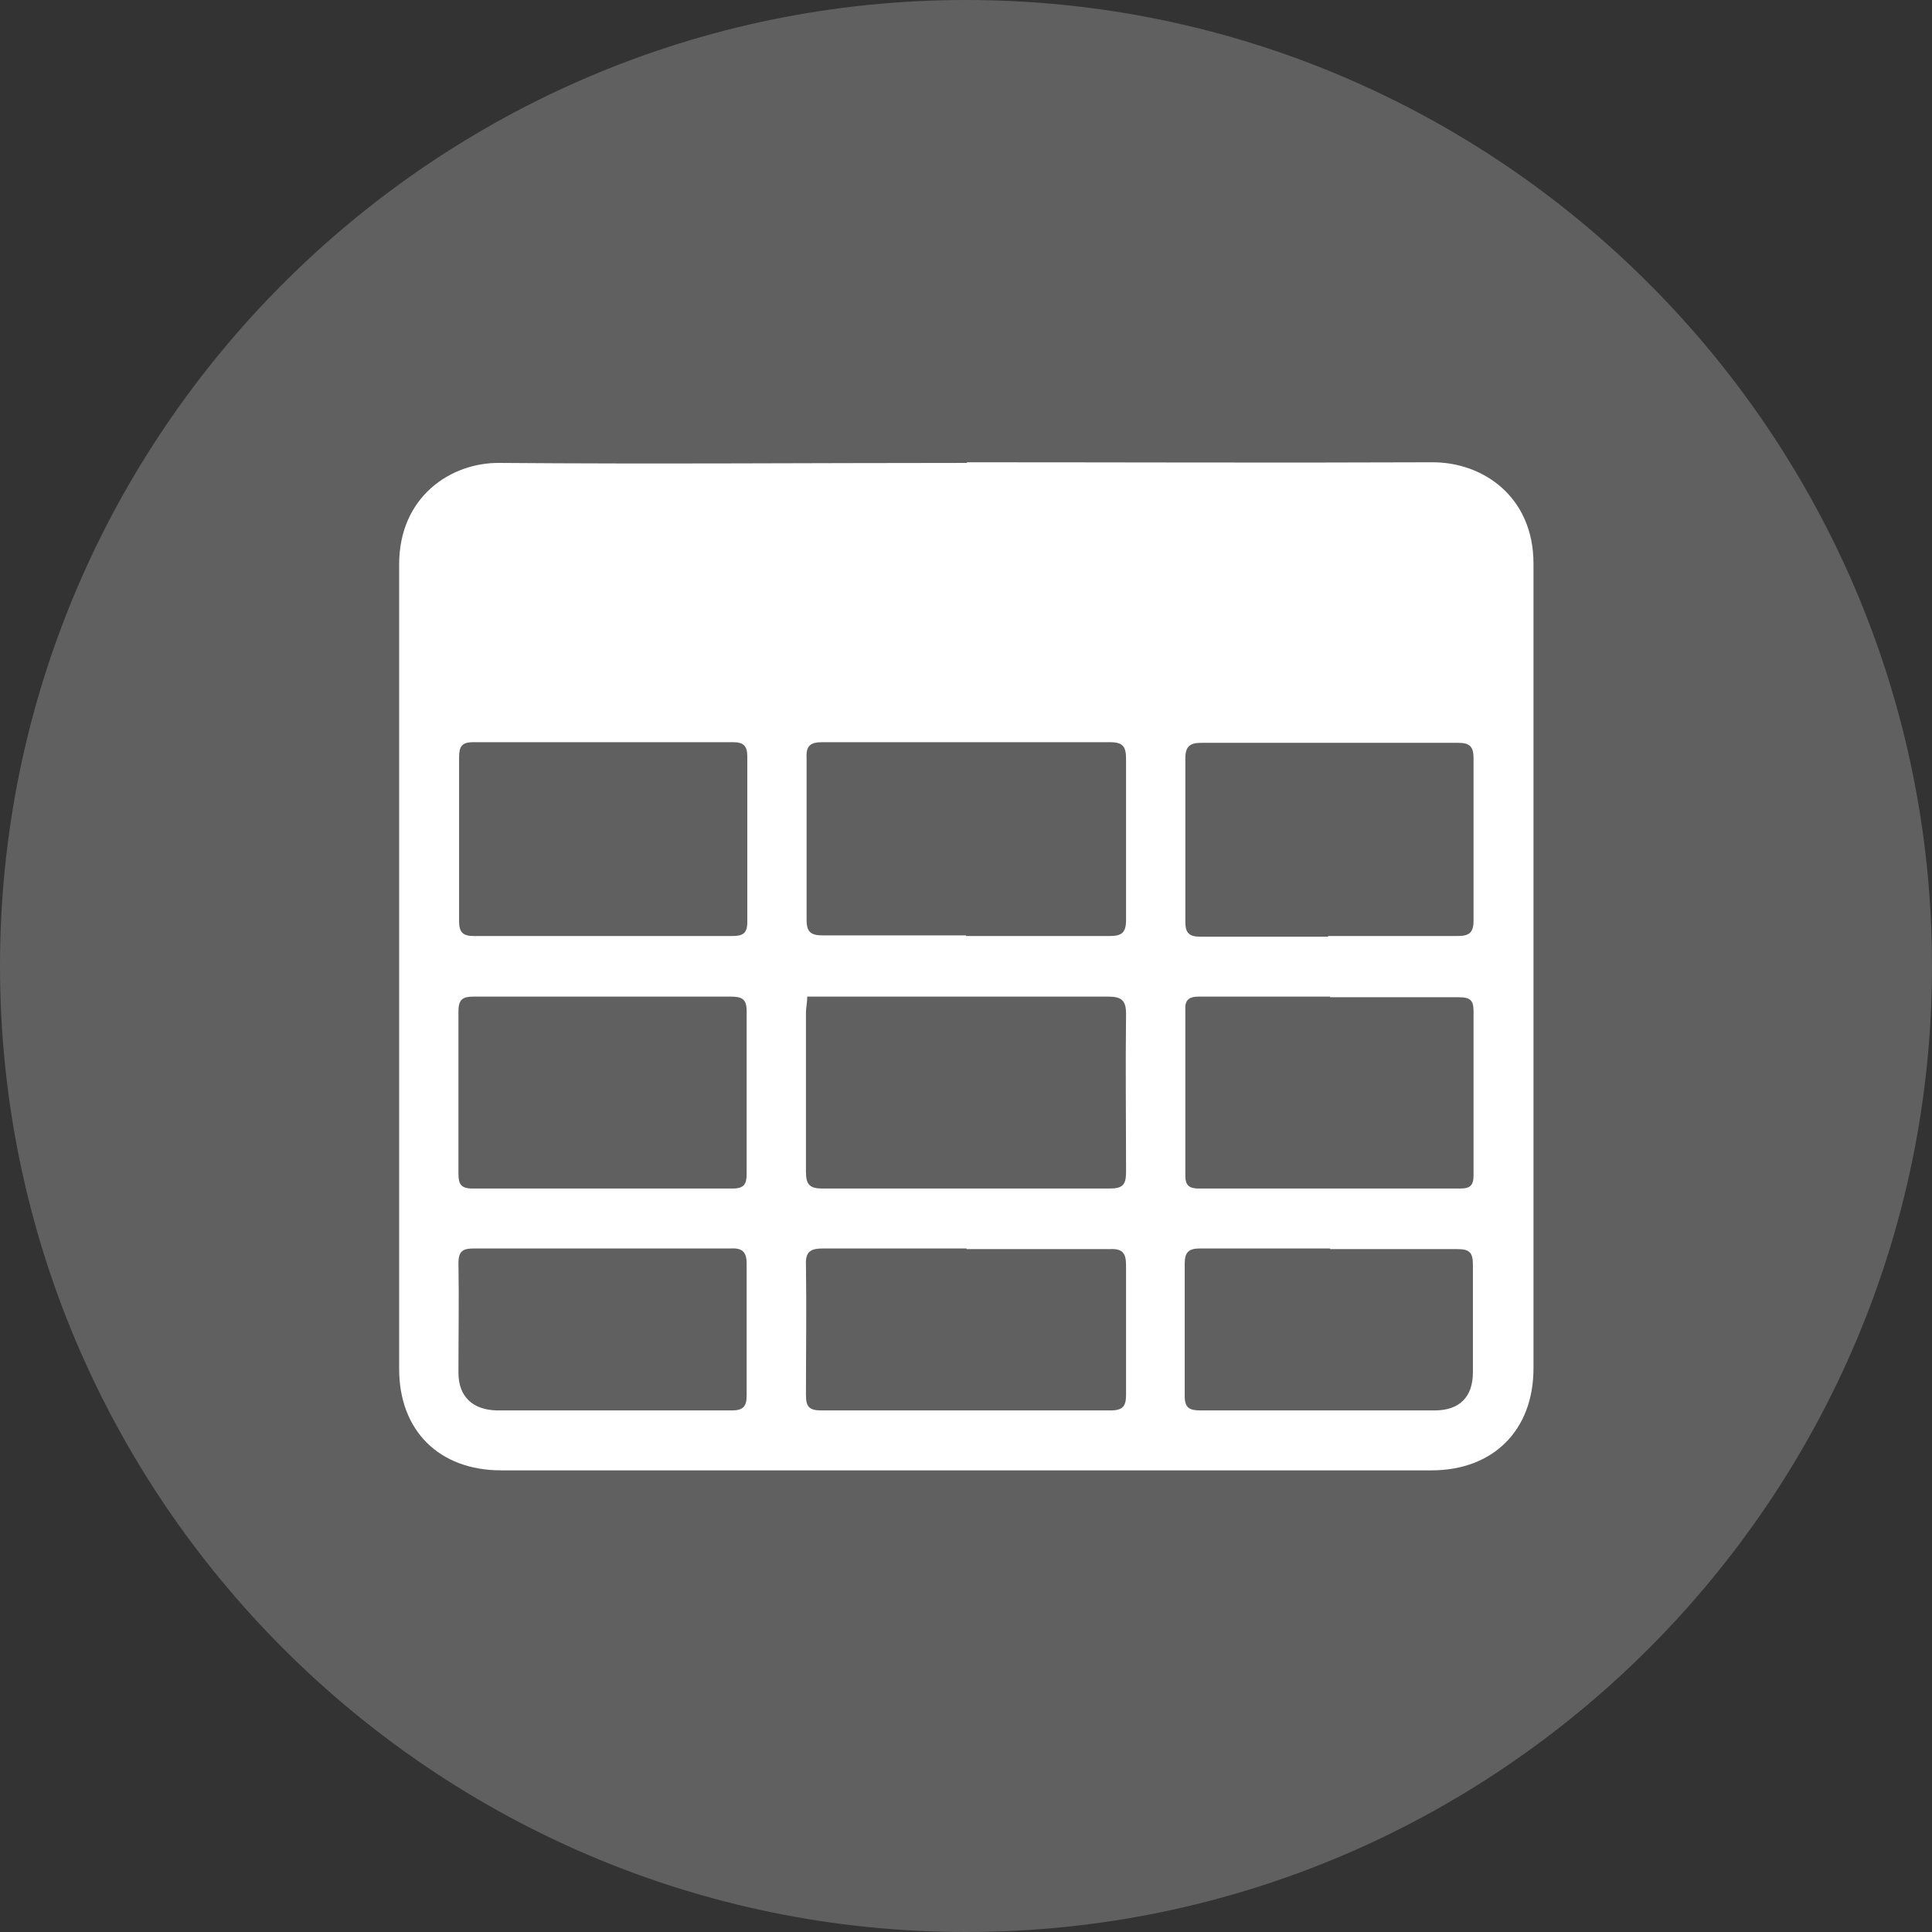 <?xml version="1.0" encoding="UTF-8"?>
<svg id="Capa_1" data-name="Capa 1" xmlns="http://www.w3.org/2000/svg" viewBox="0 0 30.3 30.3"><rect x="0" y="0" width="30.3" height="30.3" fill="#333333" stroke="none"/>
  <defs>
    <style>
      .cls-1 {
        fill: #606060;
      }

      .cls-1, .cls-2 {
        stroke-width: 0px;
      }

      .cls-2 {
        fill: #fff;
      }
    </style>
  </defs>
  <path class="cls-1" d="M15.15,30.3C6.8,30.3,0,23.5,0,15.15S6.8,0,15.15,0s15.15,6.8,15.15,15.15-6.8,15.15-15.15,15.15Z"/>
  <path class="cls-2" d="M15.16,7.25c2.44,0,4.87.01,7.31,0,.79,0,1.58.54,1.58,1.59v12.62c0,.97-.63,1.6-1.6,1.6H7.86c-.97,0-1.6-.62-1.6-1.59v-12.62c0-1.06.81-1.6,1.58-1.59,2.44.02,4.89,0,7.33,0h0ZM15.15,14.68h2.25c.19,0,.26-.05.26-.25v-2.53c0-.19-.05-.26-.25-.26h-4.52c-.18,0-.25.06-.24.24v2.55c0,.2.08.24.26.24h2.25-.01ZM12.66,15.63c0,.1-.02.17-.02.25v2.5c0,.2.06.26.26.26h4.5c.21,0,.26-.06.26-.26,0-.83-.01-1.65,0-2.48,0-.21-.07-.27-.28-.27h-4.47c-.08,0-.15,0-.25,0ZM9.44,14.68h2.04c.17,0,.24-.04.24-.22v-2.6c0-.16-.06-.22-.22-.22h-4.08c-.18,0-.22.07-.22.24v2.57c0,.17.06.23.23.23h2.02,0ZM20.83,14.68h2.02c.18,0,.26-.04.26-.24v-2.55c0-.18-.06-.24-.24-.24h-4.03c-.17,0-.25.05-.25.24v2.57c0,.17.06.23.23.23h2.02-.01ZM9.45,15.63h-2.02c-.17,0-.24.04-.24.23v2.55c0,.16.04.23.22.23h4.08c.18,0,.22-.07.22-.23v-2.55c0-.19-.07-.23-.25-.23h-2.02,0ZM20.86,15.63h-2.06c-.16,0-.22.06-.21.21v2.6c0,.15.06.2.21.2h4.1c.16,0,.21-.05.21-.21v-2.57c0-.17-.05-.22-.23-.22h-2.02ZM15.16,19.58h-2.25c-.2,0-.28.05-.27.26.01.68,0,1.36,0,2.04,0,.18.05.24.24.24h4.54c.19,0,.24-.07.24-.24v-2.04c0-.19-.06-.26-.25-.25h-2.25,0ZM9.46,19.58h-2.02c-.17,0-.25.03-.25.23.01.57,0,1.15,0,1.72,0,.37.22.58.6.59h3.69c.17,0,.23-.06.23-.23v-2.07c0-.2-.08-.25-.26-.24h-2,.01ZM20.86,19.58h-2.04c-.18,0-.24.06-.24.24v2.07c0,.19.07.23.25.23h3.67c.39,0,.6-.21.6-.6v-1.69c0-.19-.06-.24-.24-.24h-2Z"/>
</svg>